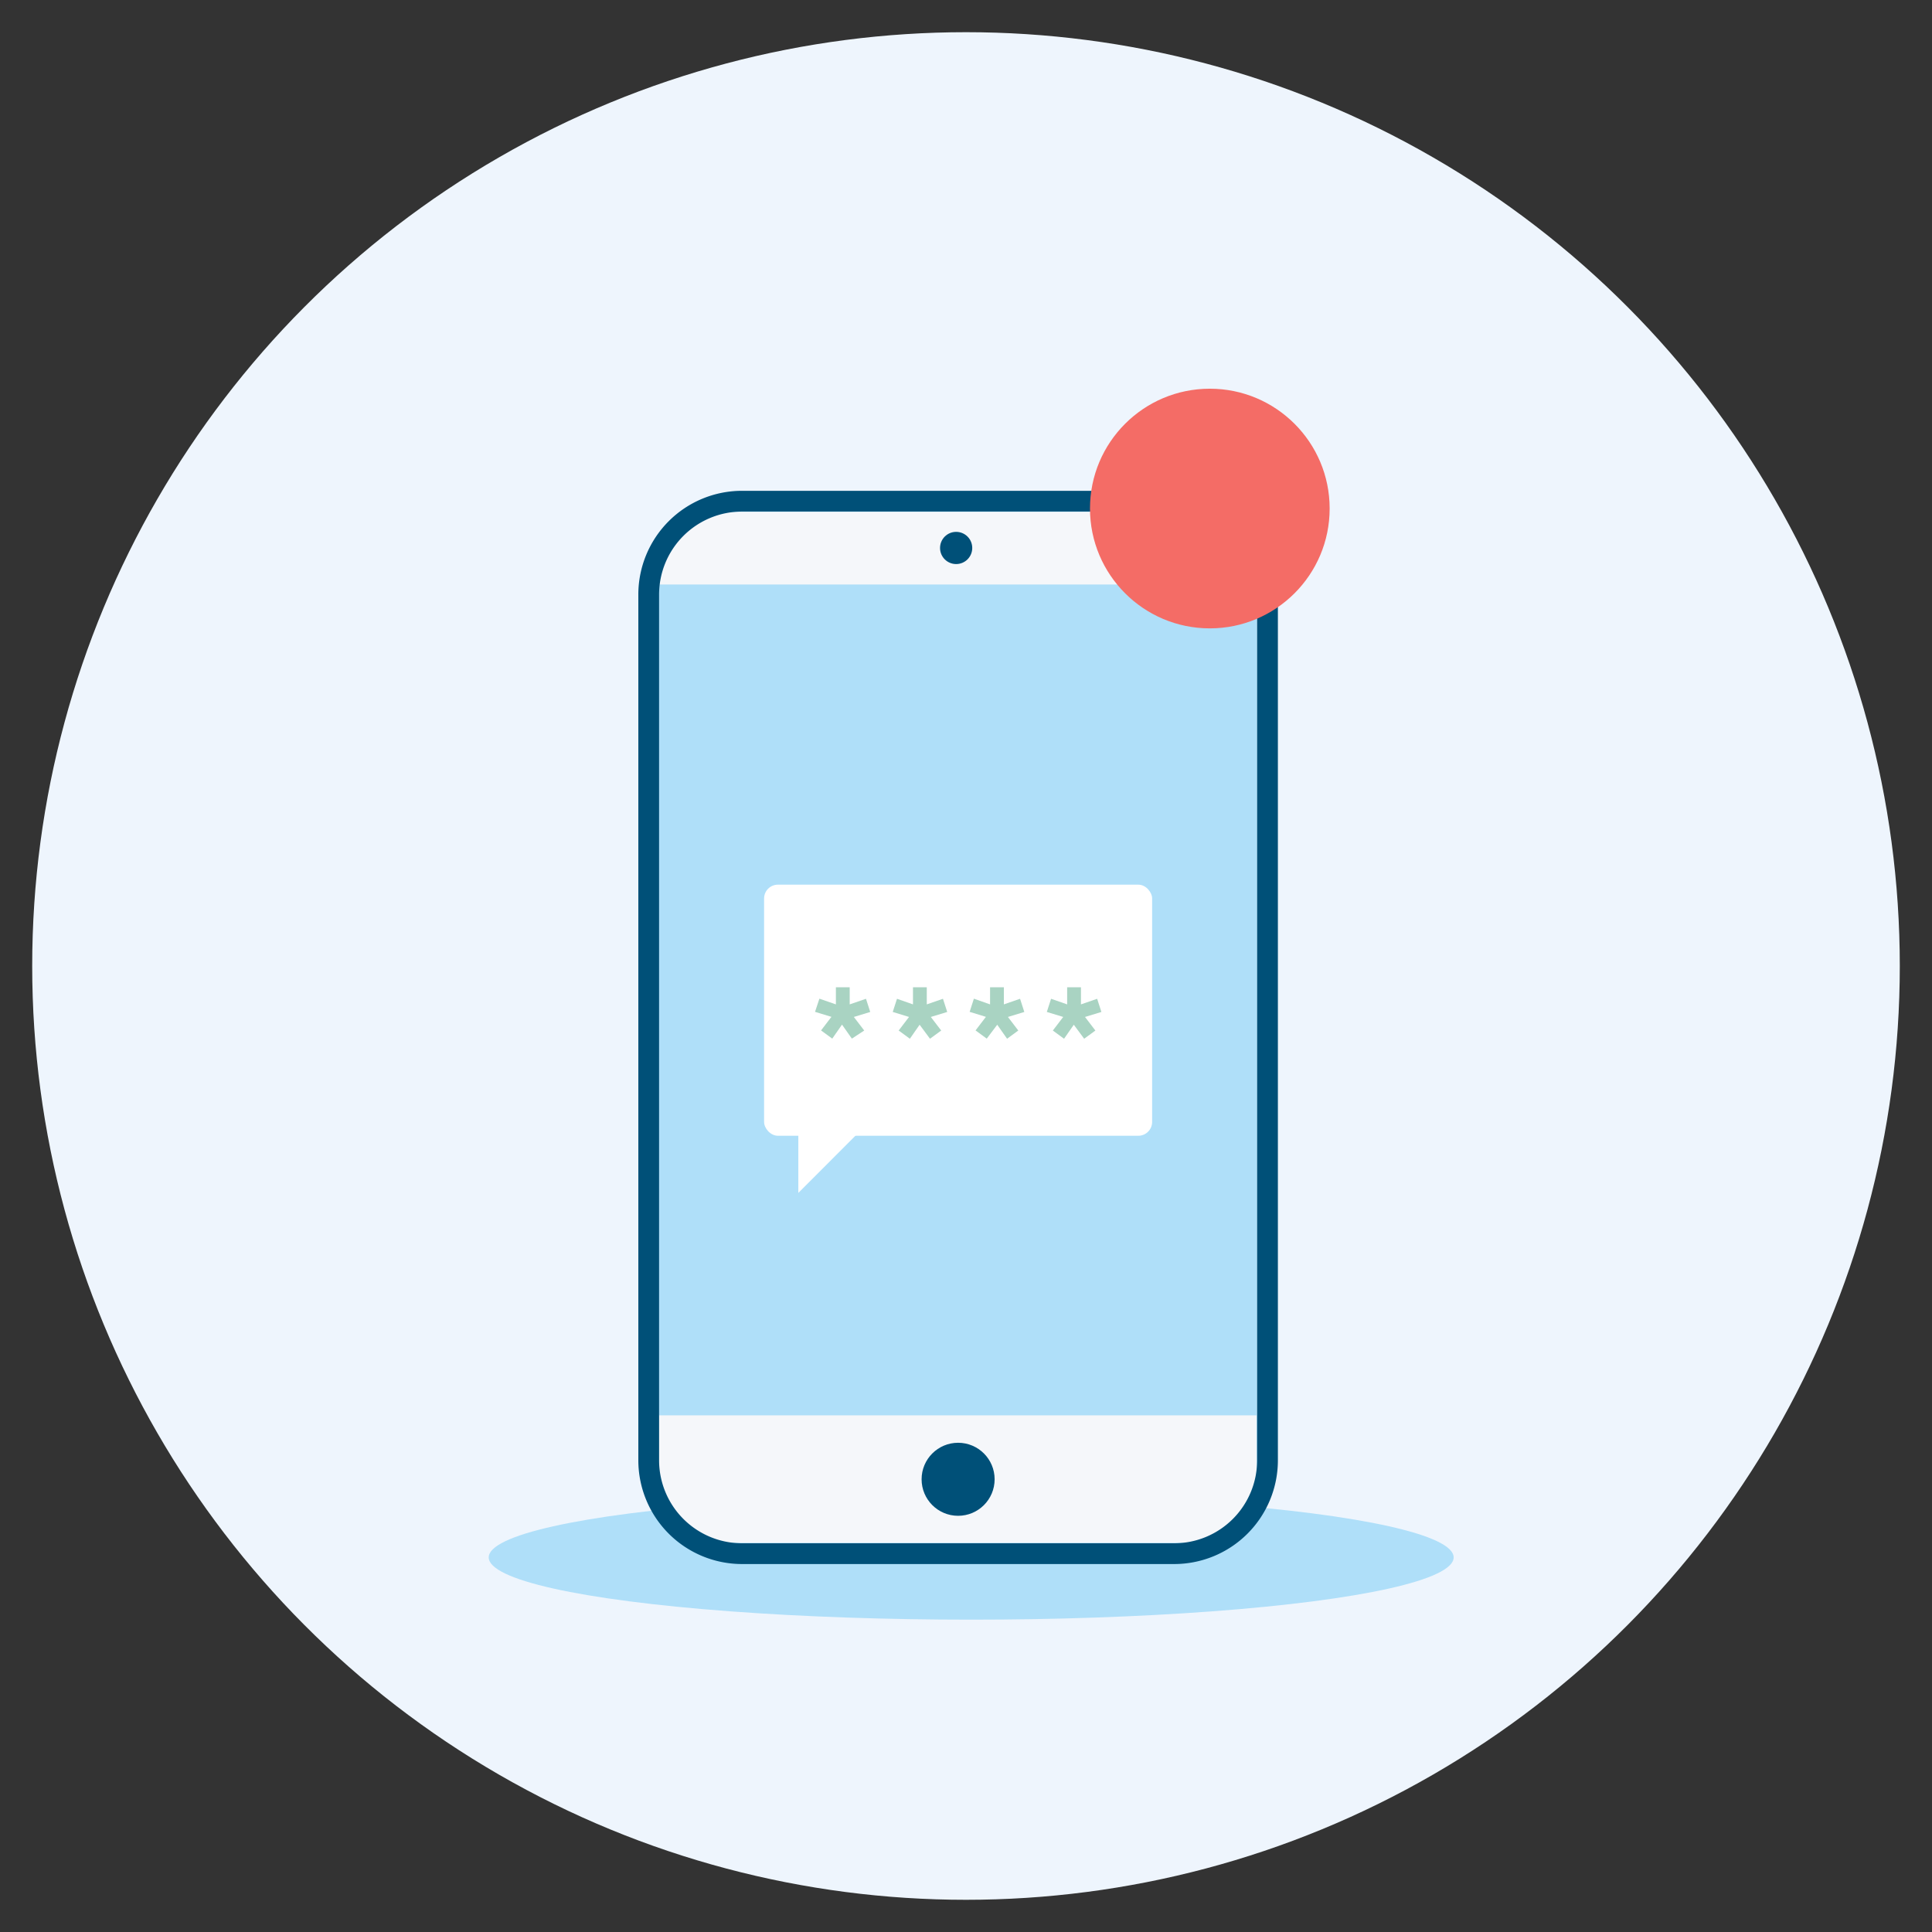 <svg width="120" height="120" viewBox="0 0 120 120" xmlns="http://www.w3.org/2000/svg">
    <rect x="0" y="0" width="120" height="120" fill="#333333" stroke="none"/>
    <g fill="none" fill-rule="evenodd">
        <circle cx="58" cy="58" r="58" transform="translate(2 2)" fill="#EEF5FD"/>
        <ellipse fill="#AFDFF9" cx="60.322" cy="96.733" rx="29.967" ry="3.867"/>
        <rect fill="#AFDFF9" x="40.937" y="31.767" width="37.146" height="64.084" rx="3.437"/>
        <path d="M40.937 87.91v3.404a4.511 4.511 0 0 0 4.511 4.51h28.085a4.511 4.511 0 0 0 4.511-4.51V87.91H40.937zM78.083 36.304a4.511 4.511 0 0 0-4.511-4.511H45.474a4.511 4.511 0 0 0-4.51 4.51h37.145-.026z" fill="#F5F7FA"/>
        <circle fill="#005078" cx="59.51" cy="91.881" r="2.268"/>
        <circle fill="#005078" cx="59.388" cy="34.035" r="1"/>
        <path d="M72.928 31.773a5.156 5.156 0 0 1 5.155 5.156V90.7a5.156 5.156 0 0 1-5.155 5.156H46.093a5.156 5.156 0 0 1-5.156-5.156V36.93a5.156 5.156 0 0 1 5.156-5.156h26.835m0-1.289H46.093a6.444 6.444 0 0 0-6.445 6.445V90.7a6.444 6.444 0 0 0 6.445 6.445h26.835a6.444 6.444 0 0 0 6.444-6.445V36.93a6.444 6.444 0 0 0-6.444-6.445z" fill="#005078"/>
        <rect fill="#FFF" fill-rule="nonzero" x="47.459" y="54.948" width="24.102" height="15.596" rx=".859"/>
        <path fill="#FFF" fill-rule="nonzero" d="M49.586 69.834v4.26l3.899-3.905z"/>
        <path fill="#A9D3C2" d="M51.919 62.384v-1.063h.857v1.063l1.012-.348.264.819-1.018.31.644.843-.767.503-.612-.87-.606.87-.696-.509.645-.844-1.019-.31.271-.818zM56.707 62.384v-1.063h.857v1.063l1.005-.348.265.819-1.019.31.645.843-.696.51-.645-.87-.605.87-.696-.51.644-.844-1.012-.31.264-.818zM61.495 62.384v-1.063h.857v1.063l1.006-.348.264.819-1.018.31.644.843-.696.51-.612-.87-.651.863-.696-.509.644-.844-1.011-.31.264-.818zM66.283 62.384v-1.063h.857v1.063l1.006-.348.264.819-1.018.31.644.843-.696.51-.644-.87-.606.87-.696-.51.644-.844-1.018-.31.264-.818z"/>
        <circle fill="#F46C66" cx="75.144" cy="31.586" r="7.443"/>
    </g>
</svg>
